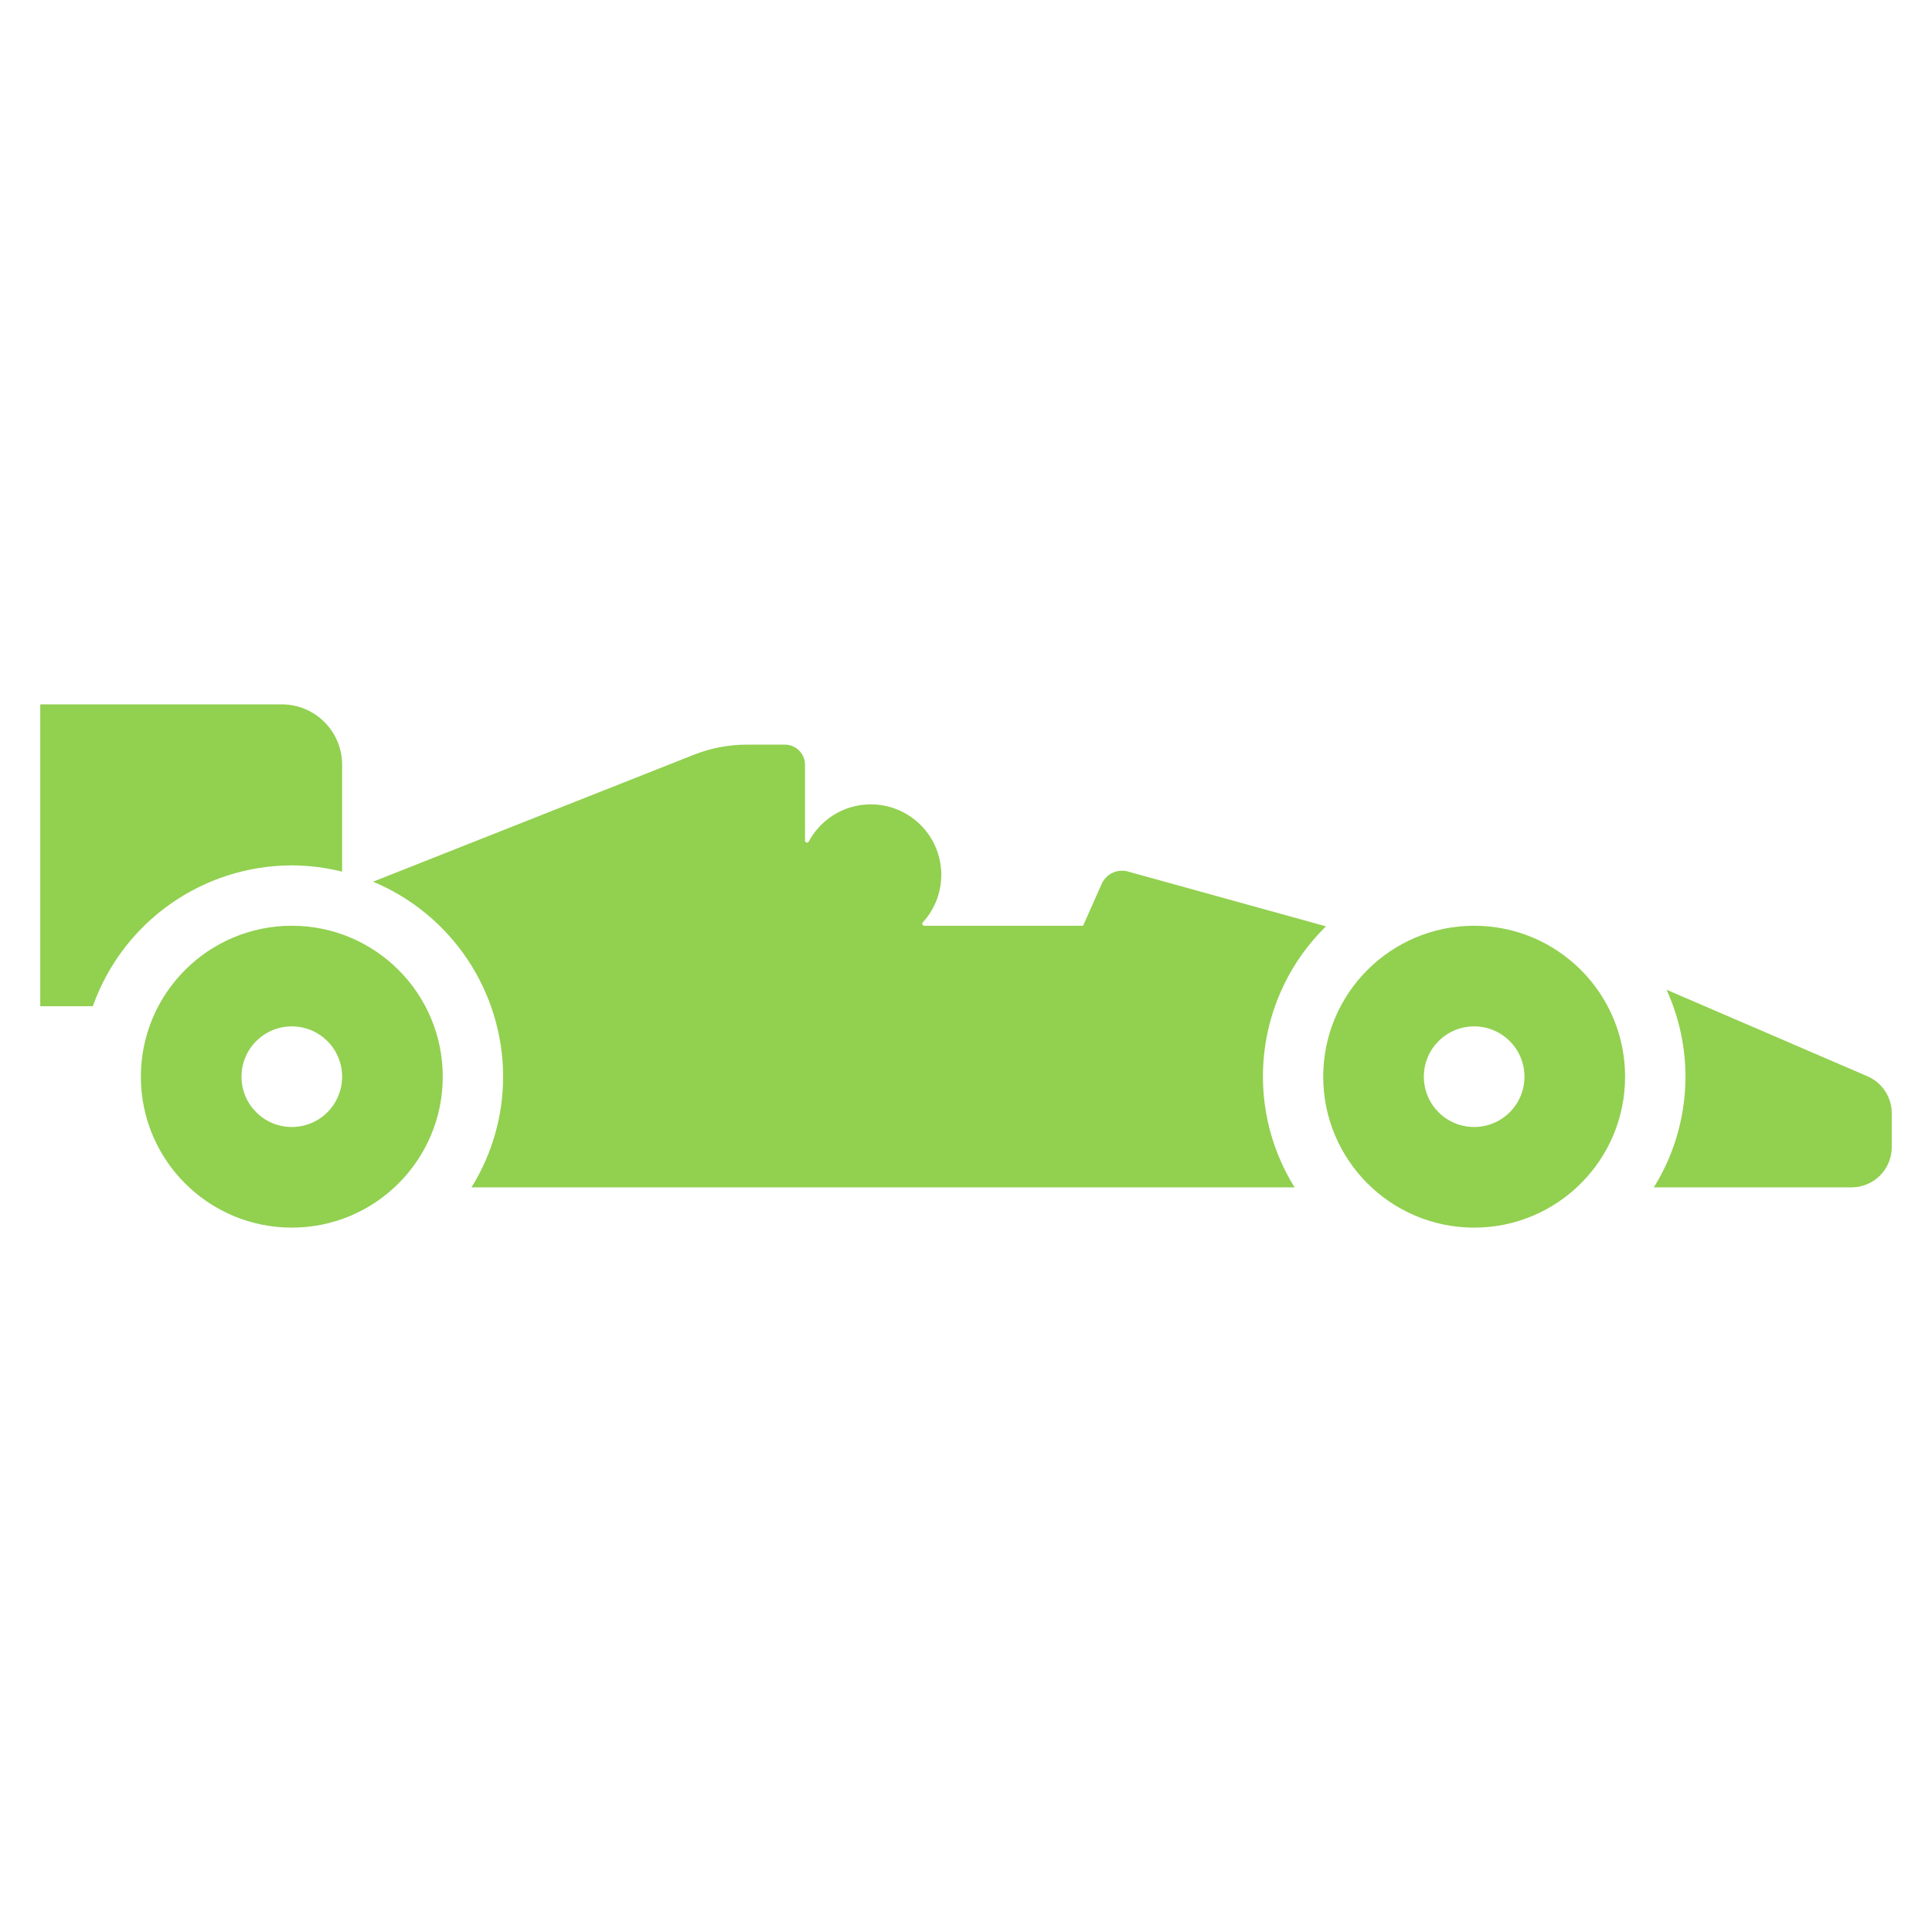<svg width="96" height="96" xmlns="http://www.w3.org/2000/svg" xmlns:xlink="http://www.w3.org/1999/xlink" xml:space="preserve" overflow="hidden"><defs><clipPath id="clip0"><rect x="0" y="0" width="96" height="96"/></clipPath></defs><g clip-path="url(#clip0)"><path d="M14.5 46C10.358 46 7 49.358 7 53.5 7 57.642 10.358 61 14.5 61 18.642 61 22 57.642 22 53.5 22 49.358 18.642 46 14.5 46ZM14.5 56C13.119 56 12 54.881 12 53.5 12 52.119 13.119 51 14.5 51 15.881 51 17 52.119 17 53.5 17 54.881 15.881 56 14.5 56Z" fill="#92D050"/><path d="M25 53.5C24.999 55.444 24.454 57.349 23.427 59L64.327 59C61.745 54.844 62.394 49.454 65.887 46.029L56.11 43.323C55.567 43.14 54.974 43.4 54.741 43.923L53.818 46 45.918 46C45.863 45.995 45.822 45.947 45.827 45.892 45.828 45.872 45.836 45.853 45.849 45.837 47.157 44.414 47.064 42.2 45.641 40.892 44.217 39.584 42.003 39.677 40.695 41.1 40.494 41.319 40.322 41.562 40.182 41.825 40.151 41.871 40.089 41.882 40.043 41.851 40.019 41.835 40.003 41.809 40 41.78L40 38C40 37.448 39.552 37 39 37L37.109 37C36.211 37 35.321 37.17 34.486 37.5L18.537 43.81C22.447 45.443 24.995 49.263 25 53.5Z" fill="#92D050"/><path d="M92.791 53.479 82.809 49.179C84.259 52.352 84.021 56.039 82.177 59L92 59C93.105 59 94 58.105 94 57L94 55.316C94 54.517 93.525 53.795 92.791 53.479Z" fill="#92D050"/><path d="M14.5 43C15.343 43.003 16.182 43.108 17 43.313L17 38C17 36.343 15.657 35 14 35L2 35 2 50 4.613 50C6.097 45.811 10.056 43.008 14.5 43Z" fill="#92D050"/><path d="M73.25 46C69.108 46 65.75 49.358 65.75 53.5 65.75 57.642 69.108 61 73.25 61 77.392 61 80.75 57.642 80.75 53.5 80.75 49.358 77.392 46 73.25 46ZM73.25 56C71.869 56 70.75 54.881 70.75 53.5 70.75 52.119 71.869 51 73.25 51 74.631 51 75.75 52.119 75.75 53.5 75.75 54.881 74.631 56 73.25 56Z" fill="#92D050"/></g></svg>